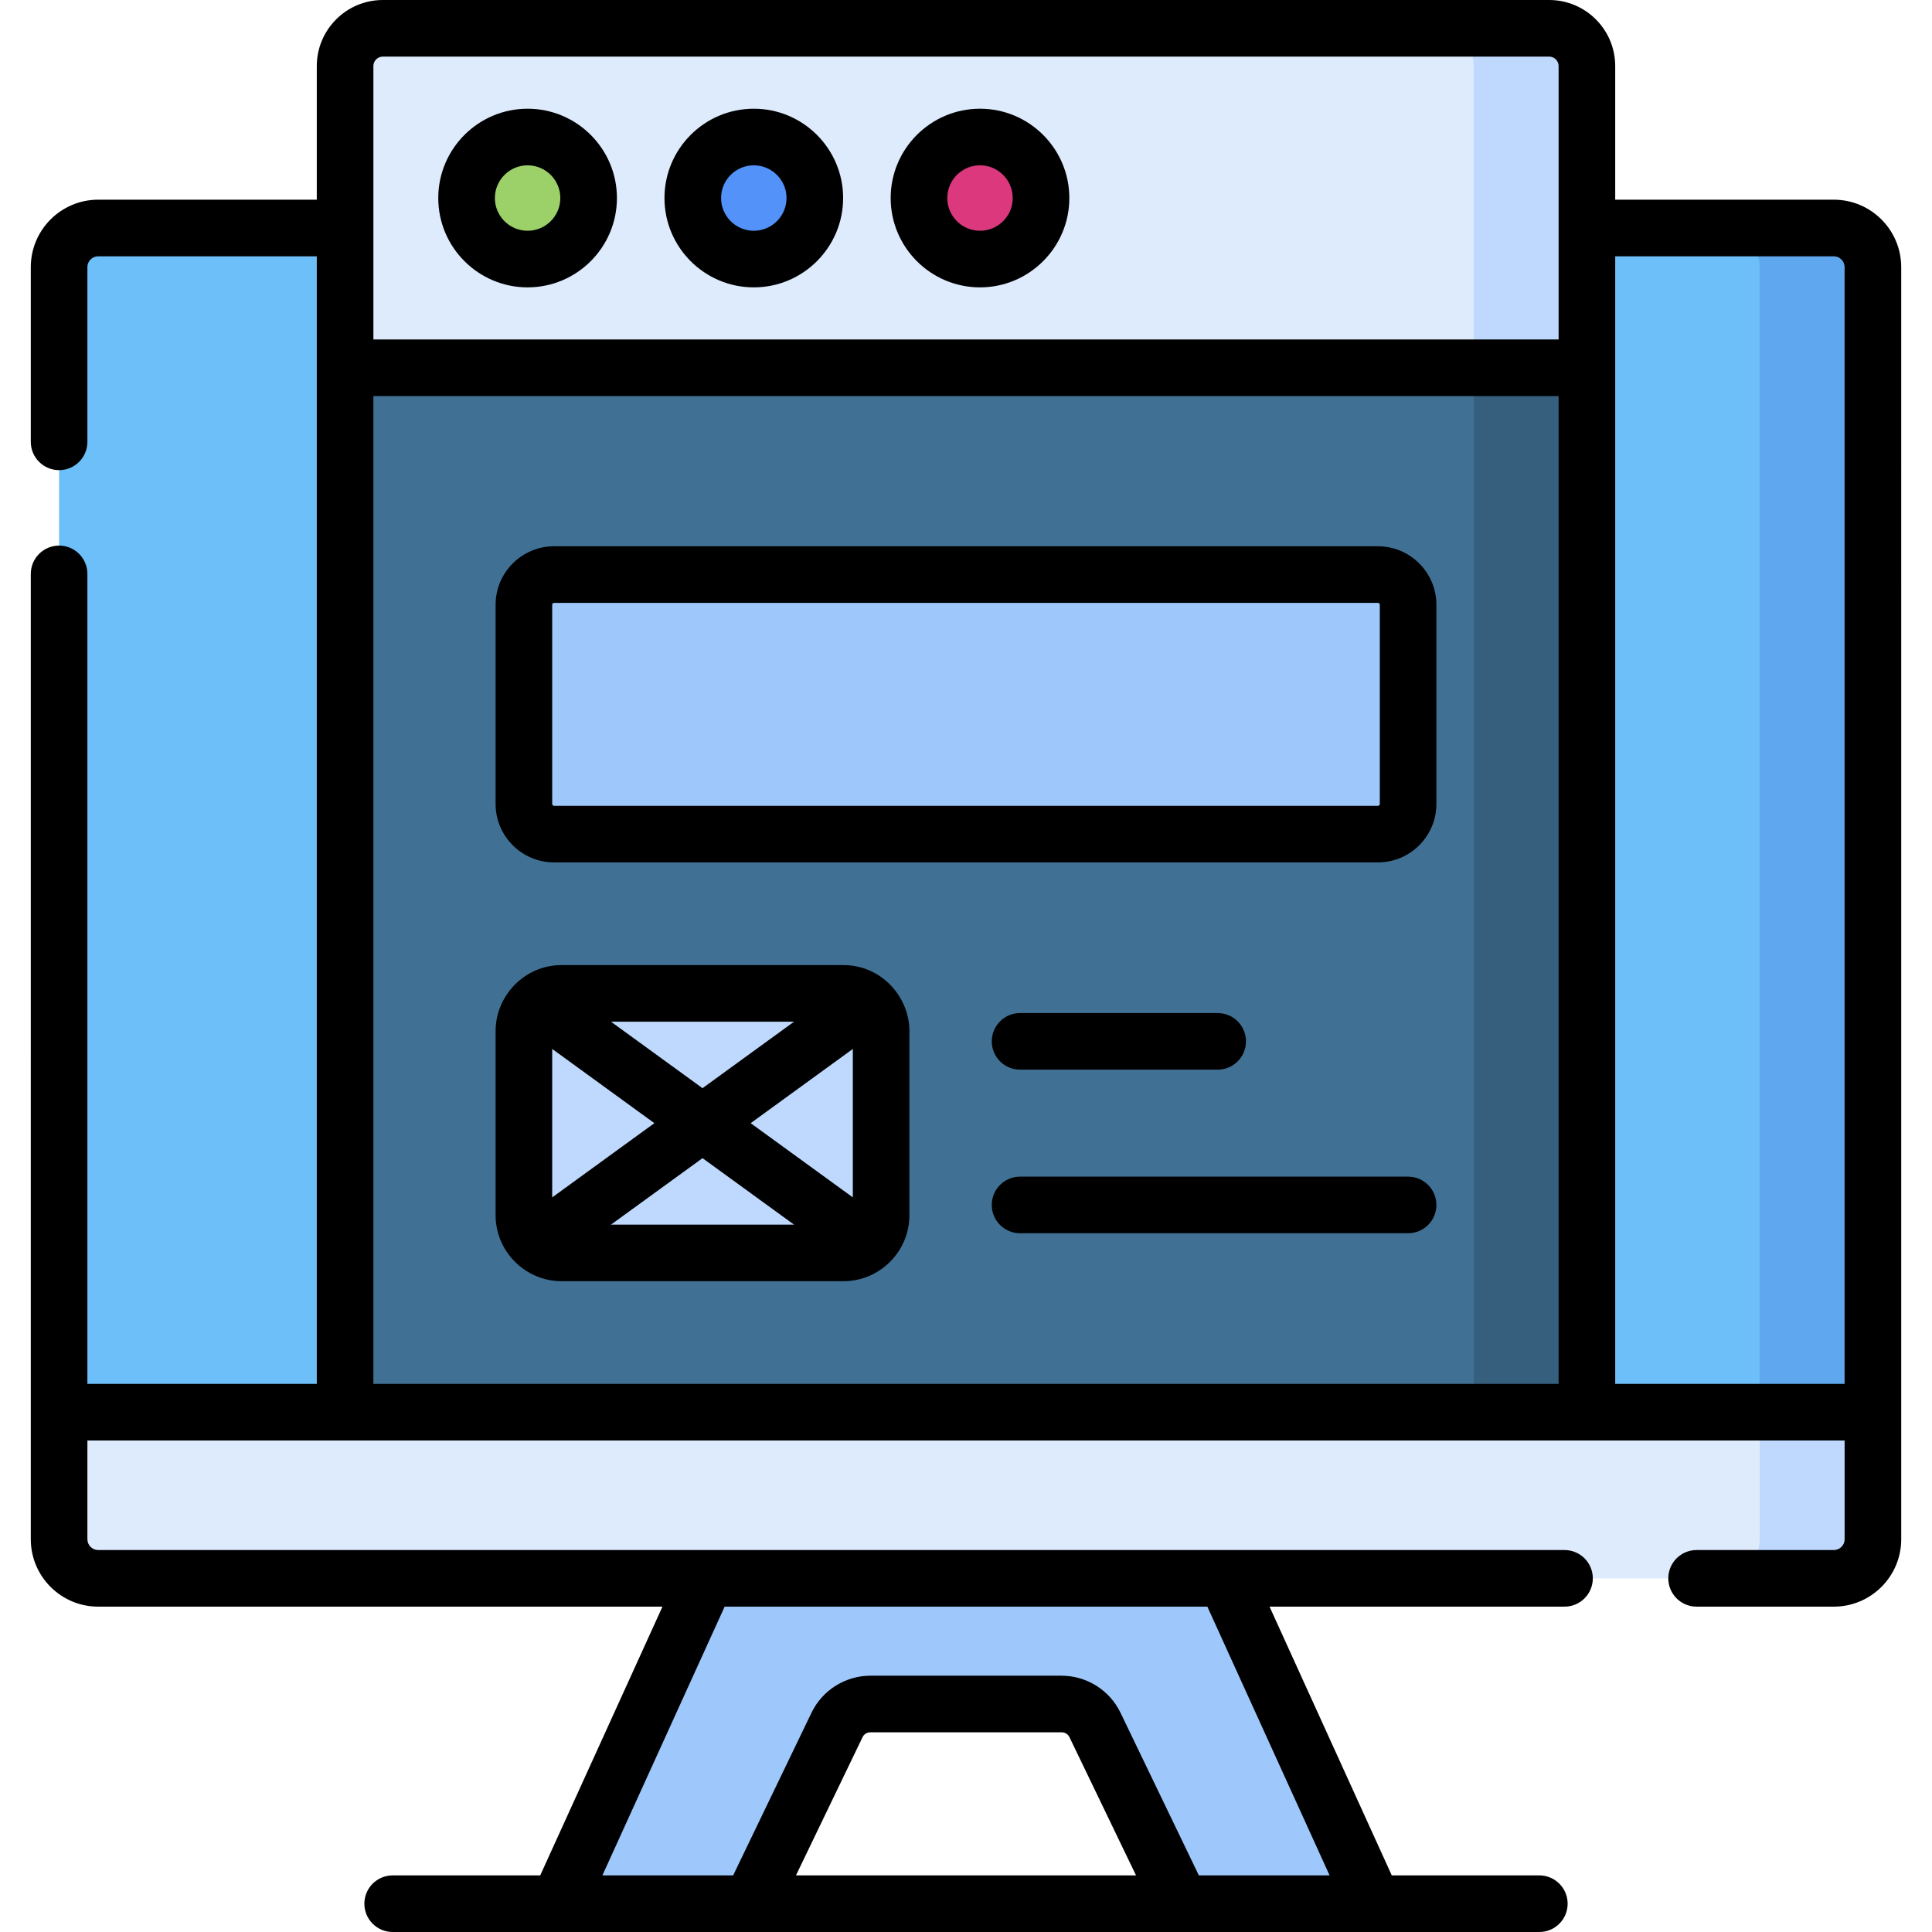 <svg id="Capa_1" enable-background="new 0 0 512 512" height="512" viewBox="0 0 512 512" width="512" xmlns="http://www.w3.org/2000/svg"><g><g><g><path d="m312.998 504.5h51.008l-42.55-93.527h-130.913l-42.55 93.527h51.008l22.825-47.388c1.63-3.384 5.054-5.535 8.81-5.535h50.726c3.756 0 7.18 2.151 8.81 5.535z" fill="#9ec8fc"/><path d="m496.342 374.245h-480.684v-303.46c0-5.722 4.639-10.361 10.361-10.361h459.961c5.722 0 10.361 4.639 10.361 10.361v303.46z" fill="#6cbff8"/><path d="m496.342 374.245h-480.684v33.672c0 5.722 4.639 10.361 10.361 10.361h459.961c5.722 0 10.361-4.639 10.361-10.361v-33.672z" fill="#ddebfd"/><path d="m485.98 60.424h-30c5.722 0 10.361 4.639 10.361 10.361v303.46h30v-303.46c.001-5.722-4.638-10.361-10.361-10.361z" fill="#5fa7ee"/><path d="m466.342 374.245v33.672c0 5.722-4.639 10.361-10.361 10.361h30c5.722 0 10.361-4.639 10.361-10.361v-33.672z" fill="#bed9fd"/><path d="m91.453 17.5v356.745h329.093v-356.745c0-5.523-4.477-10-10-10h-309.093c-5.522 0-10 4.477-10 10z" fill="#407194"/><path d="m410.547 7.5h-30c5.523 0 10 4.477 10 10v356.745h30v-356.745c0-5.523-4.477-10-10-10z" fill="#365f7e"/><path d="m410.547 7.5h-309.094c-5.523 0-10 4.477-10 10v79.965h329.093v-79.965c.001-5.523-4.476-10-9.999-10z" fill="#ddebfd"/><path d="m410.547 7.5h-30c5.523 0 10 4.477 10 10v79.965h30v-79.965c0-5.523-4.477-10-10-10z" fill="#bed9fd"/><ellipse cx="139.818" cy="52.482" fill="#9cd169" rx="16.173" ry="16.173" transform="matrix(.16 -.987 .987 .16 65.617 182.088)"/><ellipse cx="199.764" cy="52.482" fill="#5392f9" rx="16.173" ry="16.173" transform="matrix(.16 -.987 .987 .16 115.961 241.261)"/><ellipse cx="259.71" cy="52.482" fill="#db387e" rx="16.173" ry="16.173" transform="matrix(.16 -.987 .987 .16 166.305 300.433)"/><path d="m138.838 160.268v52.779c0 4.418 3.582 8 8 8h218.325c4.418 0 8-3.582 8-8v-52.779c0-4.418-3.582-8-8-8h-218.325c-4.419 0-8 3.582-8 8z" fill="#9ec8fc"/><path d="m138.838 273.257v48.779c0 5.523 4.477 10 10 10h74.67c5.523 0 10-4.477 10-10v-48.779c0-5.523-4.477-10-10-10h-74.67c-5.523 0-10 4.477-10 10z" fill="#bed9fd"/></g></g><g><path d="m503.84 70.79c0-9.854-8.012-17.87-17.859-17.87h-57.934v-35.42c0-9.649-7.851-17.5-17.5-17.5h-309.094c-9.649 0-17.5 7.851-17.5 17.5v35.42h-57.933c-9.848 0-17.859 8.017-17.859 17.87v46.3c0 4.142 3.357 7.5 7.5 7.5s7.5-3.358 7.5-7.5v-46.3c0-1.583 1.282-2.87 2.859-2.87h57.934v298.825h-60.794v-214.655c0-4.142-3.357-7.5-7.5-7.5s-7.5 3.358-7.5 7.5c0 7.007-.002 248.142-.002 255.827 0 9.849 8.013 17.862 17.861 17.862h149.54l-32.397 71.221h-39.102c-4.143 0-7.5 3.358-7.5 7.5s3.357 7.5 7.5 7.5h303.879c4.143 0 7.5-3.358 7.5-7.5s-3.357-7.5-7.5-7.5h-39.102l-32.397-71.222h78.171c4.143 0 7.5-3.358 7.5-7.5s-3.357-7.5-7.5-7.5h-388.591c-1.578 0-2.861-1.284-2.861-2.862v-26.171h465.684v26.171c0 1.578-1.283 2.862-2.861 2.862h-36.369c-4.143 0-7.5 3.358-7.5 7.5s3.357 7.5 7.5 7.5h36.369c9.849 0 17.861-8.013 17.861-17.862-.001-8.703-.003-329.298-.003-337.126zm-292.902 426.21 17.648-36.632c.383-.794 1.17-1.288 2.054-1.288h50.721c.884 0 1.671.493 2.053 1.285l17.648 36.635zm141.42 0h-34.647l-20.786-43.148c-2.863-5.936-8.973-9.772-15.565-9.772h-50.72c-6.593 0-12.702 3.836-15.566 9.775l-20.786 43.145h-34.647l32.397-71.222h127.922zm133.622-429.08c1.577 0 2.859 1.288 2.859 2.87v295.955h-60.793v-298.825zm-384.527-52.92h309.094c1.379 0 2.5 1.122 2.5 2.5v72.465h-314.094v-72.465c0-1.378 1.121-2.5 2.5-2.5zm-2.5 351.745v-261.78h314.094v261.78z"/><path d="m139.818 76.155c13.054 0 23.673-10.62 23.673-23.673s-10.619-23.672-23.673-23.672-23.673 10.62-23.673 23.673 10.62 23.672 23.673 23.672zm0-32.345c4.782 0 8.673 3.891 8.673 8.673s-3.891 8.673-8.673 8.673-8.673-3.891-8.673-8.673 3.891-8.673 8.673-8.673z"/><path d="m199.765 76.155c13.054 0 23.673-10.62 23.673-23.673s-10.62-23.672-23.673-23.672-23.673 10.62-23.673 23.673 10.619 23.672 23.673 23.672zm0-32.345c4.782 0 8.673 3.891 8.673 8.673s-3.891 8.673-8.673 8.673-8.673-3.891-8.673-8.673 3.89-8.673 8.673-8.673z"/><path d="m259.711 76.155c13.054 0 23.673-10.62 23.673-23.673s-10.619-23.672-23.673-23.672-23.673 10.62-23.673 23.673 10.619 23.672 23.673 23.672zm0-32.345c4.782 0 8.673 3.891 8.673 8.673s-3.891 8.673-8.673 8.673-8.673-3.891-8.673-8.673 3.891-8.673 8.673-8.673z"/><path d="m365.162 144.769h-218.324c-8.547 0-15.5 6.953-15.5 15.5v52.778c0 8.547 6.953 15.5 15.5 15.5h218.324c8.547 0 15.5-6.953 15.5-15.5v-52.778c0-8.547-6.953-15.5-15.5-15.5zm.5 68.278c0 .276-.225.5-.5.5h-218.324c-.275 0-.5-.224-.5-.5v-52.778c0-.276.225-.5.5-.5h218.324c.275 0 .5.224.5.5z"/><path d="m223.507 255.757h-74.669c-9.873 0-17.5 8.151-17.5 17.5v48.778c0 9.622 7.871 17.5 17.5 17.5h74.669c9.637 0 17.5-7.883 17.5-17.5v-48.778c0-9.069-7.405-17.5-17.5-17.5zm-77.169 22.223 27.076 19.67-27.076 19.67zm15.578-7.223h48.517l-24.259 17.623zm24.259 36.163 24.247 17.615h-48.494zm12.761-9.27 27.071-19.666v39.333z"/><path d="m270.327 283.471h52.368c4.143 0 7.5-3.358 7.5-7.5s-3.357-7.5-7.5-7.5h-52.368c-4.143 0-7.5 3.358-7.5 7.5s3.358 7.5 7.5 7.5z"/><path d="m373.162 311.821h-102.835c-4.143 0-7.5 3.358-7.5 7.5s3.357 7.5 7.5 7.5h102.835c4.143 0 7.5-3.358 7.5-7.5s-3.357-7.5-7.5-7.5z"/></g></g></svg>